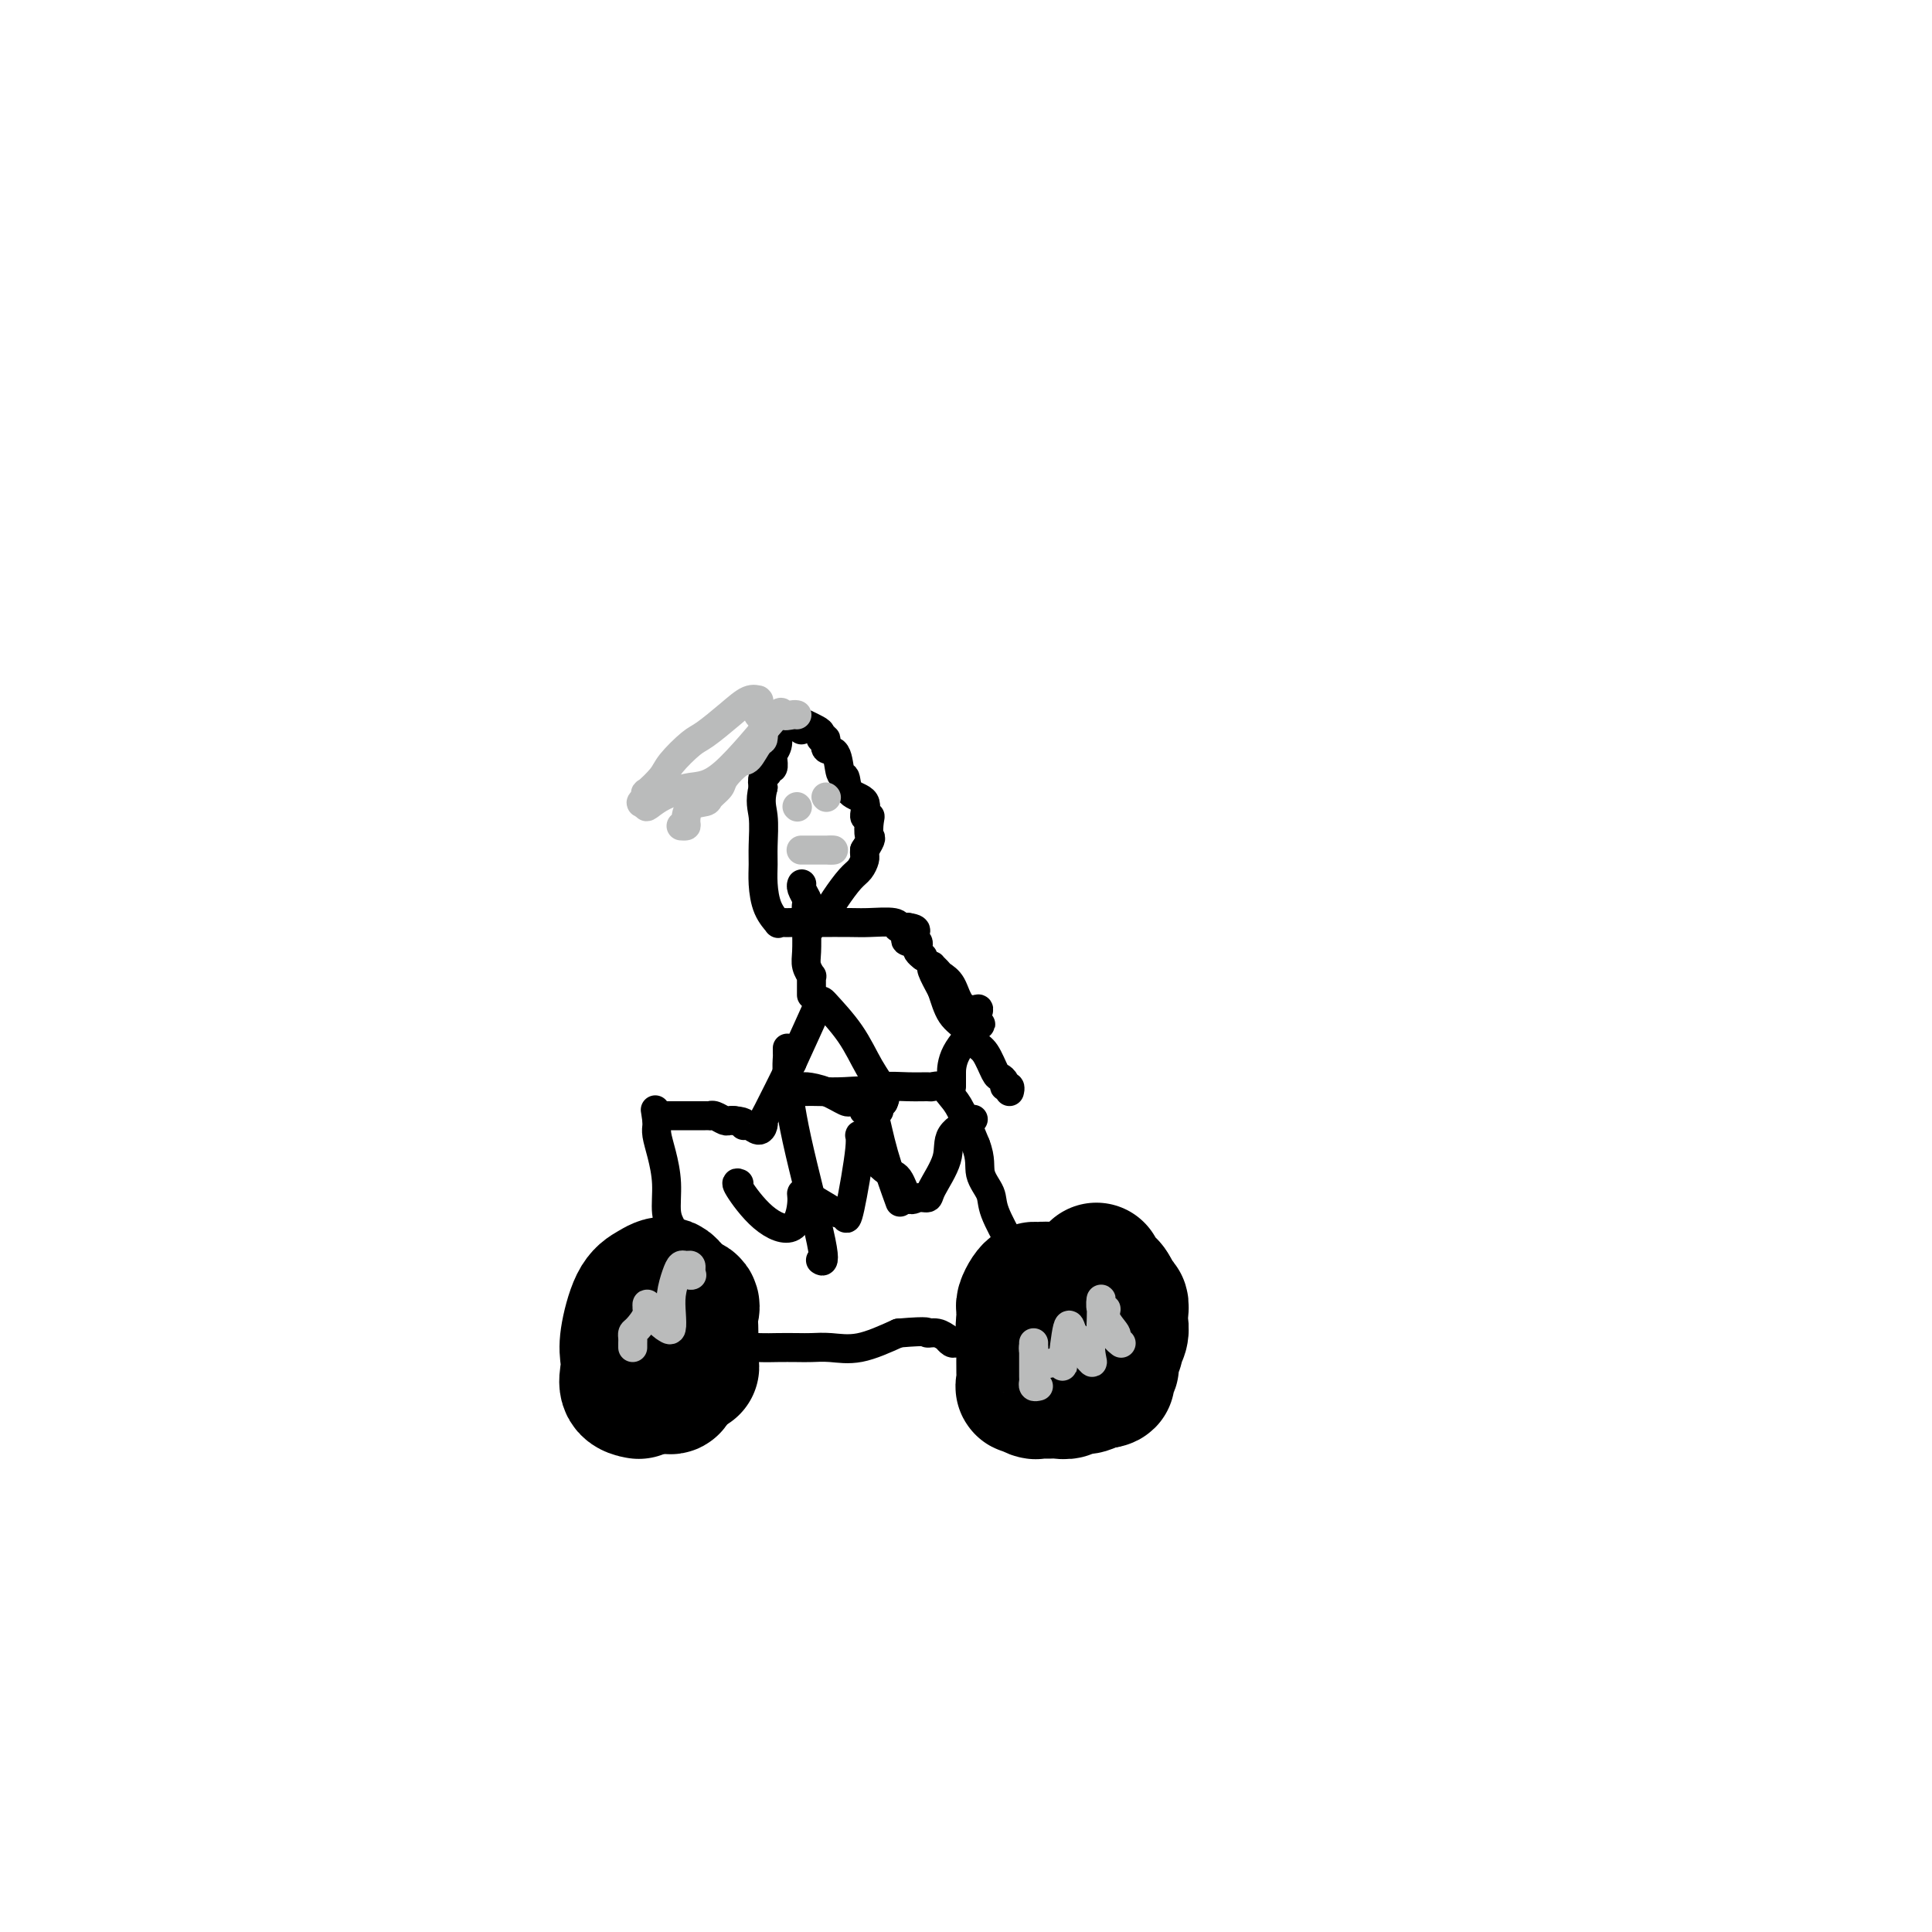 <svg viewBox='0 0 400 400' version='1.1' xmlns='http://www.w3.org/2000/svg' xmlns:xlink='http://www.w3.org/1999/xlink'><g fill='none' stroke='#000000' stroke-width='28' stroke-linecap='round' stroke-linejoin='round'><path d='M132,288c0.226,0.042 0.451,0.083 0,0c-0.451,-0.083 -1.580,-0.291 -2,-1c-0.420,-0.709 -0.132,-1.919 0,-3c0.132,-1.081 0.108,-2.033 0,-3c-0.108,-0.967 -0.300,-1.950 0,-4c0.300,-2.050 1.091,-5.168 2,-7c0.909,-1.832 1.937,-2.378 3,-3c1.063,-0.622 2.161,-1.321 3,-1c0.839,0.321 1.420,1.660 2,3'/><path d='M140,269c0.989,0.612 2.461,0.641 3,1c0.539,0.359 0.144,1.047 0,2c-0.144,0.953 -0.039,2.170 0,3c0.039,0.830 0.011,1.274 0,2c-0.011,0.726 -0.003,1.736 0,2c0.003,0.264 0.003,-0.216 0,0c-0.003,0.216 -0.007,1.129 0,2c0.007,0.871 0.026,1.700 0,2c-0.026,0.300 -0.098,0.069 0,0c0.098,-0.069 0.367,0.023 0,0c-0.367,-0.023 -1.368,-0.160 -2,0c-0.632,0.160 -0.895,0.617 -1,1c-0.105,0.383 -0.053,0.691 0,1'/><path d='M140,285c-0.702,0.475 -0.958,0.663 -1,1c-0.042,0.337 0.130,0.822 0,1c-0.130,0.178 -0.560,0.049 -1,0c-0.440,-0.049 -0.888,-0.016 -1,0c-0.112,0.016 0.114,0.017 0,0c-0.114,-0.017 -0.567,-0.050 -1,0c-0.433,0.050 -0.847,0.185 -1,0c-0.153,-0.185 -0.045,-0.689 0,-1c0.045,-0.311 0.026,-0.430 0,-1c-0.026,-0.570 -0.060,-1.592 0,-2c0.060,-0.408 0.212,-0.201 0,0c-0.212,0.201 -0.789,0.396 -1,0c-0.211,-0.396 -0.057,-1.385 0,-2c0.057,-0.615 0.015,-0.858 0,-1c-0.015,-0.142 -0.004,-0.183 0,-1c0.004,-0.817 0.002,-2.408 0,-4'/><path d='M134,275c-0.167,-2.000 -0.083,-1.000 0,0'/><path d='M219,269c-0.364,-0.308 -0.727,-0.617 -1,-1c-0.273,-0.383 -0.455,-0.842 -1,-1c-0.545,-0.158 -1.452,-0.015 -2,0c-0.548,0.015 -0.735,-0.099 -1,0c-0.265,0.099 -0.607,0.412 -1,1c-0.393,0.588 -0.837,1.450 -1,2c-0.163,0.550 -0.044,0.787 0,1c0.044,0.213 0.012,0.404 0,1c-0.012,0.596 -0.003,1.599 0,2c0.003,0.401 0.002,0.201 0,0'/><path d='M212,274c-0.309,1.223 -0.082,0.780 0,1c0.082,0.220 0.020,1.101 0,2c-0.020,0.899 0.001,1.814 0,3c-0.001,1.186 -0.024,2.644 0,4c0.024,1.356 0.097,2.612 0,3c-0.097,0.388 -0.362,-0.092 0,0c0.362,0.092 1.353,0.757 2,1c0.647,0.243 0.950,0.065 1,0c0.050,-0.065 -0.152,-0.016 0,0c0.152,0.016 0.657,0.001 1,0c0.343,-0.001 0.525,0.014 1,0c0.475,-0.014 1.243,-0.055 2,0c0.757,0.055 1.502,0.207 2,0c0.498,-0.207 0.750,-0.774 1,-1c0.250,-0.226 0.500,-0.112 1,0c0.500,0.112 1.250,0.223 2,0c0.750,-0.223 1.500,-0.778 2,-1c0.500,-0.222 0.750,-0.111 1,0'/><path d='M228,286c2.487,-0.337 0.705,-0.681 0,-1c-0.705,-0.319 -0.334,-0.614 0,-1c0.334,-0.386 0.629,-0.863 1,-1c0.371,-0.137 0.816,0.066 1,0c0.184,-0.066 0.106,-0.401 0,-1c-0.106,-0.599 -0.239,-1.460 0,-2c0.239,-0.540 0.848,-0.758 1,-1c0.152,-0.242 -0.155,-0.508 0,-1c0.155,-0.492 0.773,-1.209 1,-2c0.227,-0.791 0.062,-1.656 0,-2c-0.062,-0.344 -0.021,-0.169 0,0c0.021,0.169 0.020,0.330 0,0c-0.020,-0.330 -0.061,-1.152 0,-2c0.061,-0.848 0.222,-1.722 0,-2c-0.222,-0.278 -0.829,0.041 -1,0c-0.171,-0.041 0.094,-0.440 0,-1c-0.094,-0.560 -0.547,-1.280 -1,-2'/><path d='M230,267c-0.702,-1.514 -1.456,-0.797 -2,-1c-0.544,-0.203 -0.877,-1.324 -1,-2c-0.123,-0.676 -0.035,-0.907 0,-1c0.035,-0.093 0.018,-0.046 0,0'/></g>
<g fill='none' stroke='#000000' stroke-width='6' stroke-linecap='round' stroke-linejoin='round'><path d='M149,280c0.466,0.113 0.933,0.226 1,0c0.067,-0.226 -0.264,-0.793 1,-1c1.264,-0.207 4.125,-0.056 6,0c1.875,0.056 2.764,0.017 4,0c1.236,-0.017 2.820,-0.013 4,0c1.180,0.013 1.955,0.034 3,0c1.045,-0.034 2.358,-0.125 4,0c1.642,0.125 3.612,0.464 6,0c2.388,-0.464 5.194,-1.732 8,-3'/><path d='M186,276c6.995,-0.601 5.982,-0.105 6,0c0.018,0.105 1.065,-0.182 2,0c0.935,0.182 1.757,0.833 2,1c0.243,0.167 -0.094,-0.152 0,0c0.094,0.152 0.619,0.773 1,1c0.381,0.227 0.618,0.061 1,0c0.382,-0.061 0.911,-0.016 1,0c0.089,0.016 -0.260,0.005 0,0c0.260,-0.005 1.130,-0.002 2,0'/><path d='M201,278c2.333,0.089 0.667,-0.689 0,-1c-0.667,-0.311 -0.333,-0.156 0,0'/><path d='M139,255c0.119,-0.224 0.238,-0.448 0,-1c-0.238,-0.552 -0.834,-1.433 -1,-3c-0.166,-1.567 0.099,-3.820 0,-6c-0.099,-2.180 -0.563,-4.285 -1,-6c-0.437,-1.715 -0.849,-3.039 -1,-4c-0.151,-0.961 -0.043,-1.560 0,-2c0.043,-0.440 0.022,-0.720 0,-1'/><path d='M136,232c-0.528,-3.785 -0.349,-1.746 0,-1c0.349,0.746 0.868,0.200 1,0c0.132,-0.200 -0.123,-0.054 0,0c0.123,0.054 0.623,0.014 1,0c0.377,-0.014 0.631,-0.004 1,0c0.369,0.004 0.854,0.001 1,0c0.146,-0.001 -0.045,-0.000 0,0c0.045,0.000 0.326,0.000 1,0c0.674,-0.000 1.740,-0.000 2,0c0.260,0.000 -0.285,0.000 0,0c0.285,-0.000 1.399,-0.001 2,0c0.601,0.001 0.690,0.004 1,0c0.310,-0.004 0.843,-0.015 1,0c0.157,0.015 -0.060,0.057 0,0c0.060,-0.057 0.398,-0.211 1,0c0.602,0.211 1.470,0.788 2,1c0.530,0.212 0.723,0.061 1,0c0.277,-0.061 0.639,-0.030 1,0'/><path d='M152,232c2.896,0.246 2.135,0.861 2,1c-0.135,0.139 0.356,-0.197 1,0c0.644,0.197 1.440,0.929 2,1c0.560,0.071 0.882,-0.517 1,-1c0.118,-0.483 0.032,-0.861 0,-1c-0.032,-0.139 -0.009,-0.040 1,-2c1.009,-1.960 3.005,-5.980 5,-10'/><path d='M164,220c2.007,-4.370 4.023,-8.794 5,-11c0.977,-2.206 0.913,-2.195 2,-1c1.087,1.195 3.325,3.574 5,6c1.675,2.426 2.789,4.899 4,7c1.211,2.101 2.521,3.831 3,5c0.479,1.169 0.129,1.776 0,2c-0.129,0.224 -0.037,0.064 0,0c0.037,-0.064 0.018,-0.032 0,0'/><path d='M183,228c-0.066,0.226 -0.132,0.453 0,0c0.132,-0.453 0.462,-1.585 -1,-2c-1.462,-0.415 -4.718,-0.114 -7,0c-2.282,0.114 -3.591,0.041 -5,0c-1.409,-0.041 -2.918,-0.049 -4,0c-1.082,0.049 -1.738,0.157 -2,0c-0.262,-0.157 -0.131,-0.578 0,-1'/><path d='M164,225c-2.786,-0.457 -0.250,-0.098 1,0c1.250,0.098 1.214,-0.064 2,0c0.786,0.064 2.396,0.355 4,1c1.604,0.645 3.204,1.644 4,2c0.796,0.356 0.788,0.067 1,0c0.212,-0.067 0.643,0.087 1,0c0.357,-0.087 0.638,-0.416 1,0c0.362,0.416 0.805,1.575 1,2c0.195,0.425 0.144,0.114 0,0c-0.144,-0.114 -0.379,-0.030 0,0c0.379,0.030 1.371,0.008 2,0c0.629,-0.008 0.894,-0.002 1,0c0.106,0.002 0.053,0.001 0,0'/><path d='M183,226c0.120,0.113 0.241,0.227 0,0c-0.241,-0.227 -0.843,-0.794 0,-1c0.843,-0.206 3.132,-0.049 5,0c1.868,0.049 3.315,-0.009 4,0c0.685,0.009 0.609,0.085 1,0c0.391,-0.085 1.249,-0.332 2,0c0.751,0.332 1.394,1.243 2,2c0.606,0.757 1.173,1.359 2,3c0.827,1.641 1.913,4.320 3,7'/><path d='M202,237c1.191,3.012 0.670,4.542 1,6c0.330,1.458 1.511,2.844 2,4c0.489,1.156 0.285,2.080 1,4c0.715,1.920 2.347,4.834 3,6c0.653,1.166 0.326,0.583 0,0'/><path d='M197,225c-0.000,-0.174 -0.000,-0.348 0,-1c0.000,-0.652 0.001,-1.782 0,-2c-0.001,-0.218 -0.003,0.475 0,0c0.003,-0.475 0.011,-2.117 1,-4c0.989,-1.883 2.959,-4.007 4,-5c1.041,-0.993 1.155,-0.855 1,-1c-0.155,-0.145 -0.577,-0.572 -1,-1'/><path d='M202,211c0.931,-2.615 0.758,-2.154 0,-2c-0.758,0.154 -2.102,-0.001 -3,-1c-0.898,-0.999 -1.351,-2.842 -2,-4c-0.649,-1.158 -1.496,-1.630 -2,-2c-0.504,-0.370 -0.665,-0.638 -1,-1c-0.335,-0.362 -0.842,-0.819 -1,-1c-0.158,-0.181 0.034,-0.087 0,0c-0.034,0.087 -0.296,0.168 0,1c0.296,0.832 1.148,2.416 2,4'/><path d='M195,205c0.606,1.768 1.122,3.689 2,5c0.878,1.311 2.119,2.011 3,3c0.881,0.989 1.403,2.268 2,3c0.597,0.732 1.269,0.918 2,2c0.731,1.082 1.520,3.059 2,4c0.480,0.941 0.650,0.844 1,1c0.350,0.156 0.878,0.564 1,1c0.122,0.436 -0.163,0.900 0,1c0.163,0.100 0.775,-0.165 1,0c0.225,0.165 0.064,0.762 0,1c-0.064,0.238 -0.032,0.119 0,0'/><path d='M168,206c-0.002,-0.230 -0.004,-0.459 0,-1c0.004,-0.541 0.015,-1.392 0,-2c-0.015,-0.608 -0.057,-0.972 0,-1c0.057,-0.028 0.211,0.281 0,0c-0.211,-0.281 -0.788,-1.153 -1,-2c-0.212,-0.847 -0.061,-1.671 0,-3c0.061,-1.329 0.030,-3.165 0,-5'/><path d='M167,192c-0.171,-3.266 -0.098,-4.430 0,-5c0.098,-0.570 0.222,-0.544 0,-1c-0.222,-0.456 -0.791,-1.392 -1,-2c-0.209,-0.608 -0.060,-0.888 0,-1c0.060,-0.112 0.030,-0.056 0,0'/><path d='M168,192c-0.126,-0.422 -0.251,-0.845 0,-1c0.251,-0.155 0.880,-0.043 1,0c0.120,0.043 -0.269,0.015 1,0c1.269,-0.015 4.195,-0.018 6,0c1.805,0.018 2.488,0.057 4,0c1.512,-0.057 3.855,-0.212 5,0c1.145,0.212 1.094,0.789 1,1c-0.094,0.211 -0.231,0.057 0,0c0.231,-0.057 0.832,-0.015 1,0c0.168,0.015 -0.095,0.004 0,0c0.095,-0.004 0.547,-0.002 1,0'/><path d='M188,192c3.111,0.392 0.890,1.372 0,2c-0.890,0.628 -0.448,0.903 0,1c0.448,0.097 0.904,0.015 1,0c0.096,-0.015 -0.167,0.038 0,0c0.167,-0.038 0.763,-0.168 1,0c0.237,0.168 0.115,0.633 0,1c-0.115,0.367 -0.223,0.637 0,1c0.223,0.363 0.778,0.818 1,1c0.222,0.182 0.111,0.091 0,0'/><path d='M166,151c-0.074,0.110 -0.148,0.221 0,0c0.148,-0.221 0.519,-0.773 0,-1c-0.519,-0.227 -1.929,-0.128 -3,0c-1.071,0.128 -1.804,0.285 -2,1c-0.196,0.715 0.145,1.989 0,3c-0.145,1.011 -0.775,1.758 -1,2c-0.225,0.242 -0.045,-0.023 0,0c0.045,0.023 -0.044,0.334 0,1c0.044,0.666 0.222,1.687 0,2c-0.222,0.313 -0.843,-0.081 -1,0c-0.157,0.081 0.150,0.637 0,1c-0.150,0.363 -0.757,0.532 -1,1c-0.243,0.468 -0.121,1.234 0,2'/><path d='M158,163c-0.773,3.058 -0.205,4.205 0,6c0.205,1.795 0.049,4.240 0,6c-0.049,1.760 0.011,2.836 0,4c-0.011,1.164 -0.092,2.417 0,4c0.092,1.583 0.357,3.496 1,5c0.643,1.504 1.666,2.599 2,3c0.334,0.401 -0.019,0.108 0,0c0.019,-0.108 0.411,-0.032 1,0c0.589,0.032 1.376,0.021 2,0c0.624,-0.021 1.086,-0.052 2,0c0.914,0.052 2.279,0.186 3,0c0.721,-0.186 0.799,-0.693 1,-1c0.201,-0.307 0.527,-0.415 1,-1c0.473,-0.585 1.093,-1.648 2,-3c0.907,-1.352 2.099,-2.992 3,-4c0.901,-1.008 1.509,-1.384 2,-2c0.491,-0.616 0.863,-1.474 1,-2c0.137,-0.526 0.039,-0.722 0,-1c-0.039,-0.278 -0.020,-0.639 0,-1'/><path d='M179,176c1.779,-2.837 1.226,-2.431 1,-3c-0.226,-0.569 -0.124,-2.115 0,-3c0.124,-0.885 0.269,-1.110 0,-1c-0.269,0.110 -0.951,0.555 -1,0c-0.049,-0.555 0.535,-2.111 0,-3c-0.535,-0.889 -2.190,-1.112 -3,-2c-0.810,-0.888 -0.776,-2.442 -1,-3c-0.224,-0.558 -0.705,-0.121 -1,-1c-0.295,-0.879 -0.404,-3.076 -1,-4c-0.596,-0.924 -1.678,-0.576 -2,-1c-0.322,-0.424 0.117,-1.620 0,-2c-0.117,-0.380 -0.788,0.056 -1,0c-0.212,-0.056 0.036,-0.603 0,-1c-0.036,-0.397 -0.356,-0.645 -1,-1c-0.644,-0.355 -1.613,-0.816 -2,-1c-0.387,-0.184 -0.194,-0.092 0,0'/><path d='M163,217c-0.005,0.368 -0.011,0.737 0,1c0.011,0.263 0.038,0.421 0,1c-0.038,0.579 -0.140,1.581 0,4c0.140,2.419 0.522,6.257 2,13c1.478,6.743 4.052,16.392 5,21c0.948,4.608 0.271,4.174 0,4c-0.271,-0.174 -0.135,-0.087 0,0'/><path d='M180,230c0.286,-0.214 0.571,-0.429 1,1c0.429,1.429 1.000,4.500 2,8c1.000,3.500 2.429,7.429 3,9c0.571,1.571 0.286,0.786 0,0'/><path d='M153,245c-0.401,-0.160 -0.802,-0.320 0,1c0.802,1.320 2.807,4.121 5,6c2.193,1.879 4.574,2.838 6,2c1.426,-0.838 1.898,-3.472 2,-5c0.102,-1.528 -0.165,-1.950 0,-2c0.165,-0.050 0.761,0.271 2,1c1.239,0.729 3.119,1.864 5,3'/><path d='M173,251c1.509,0.475 1.782,0.662 2,1c0.218,0.338 0.381,0.825 1,-2c0.619,-2.825 1.695,-8.963 2,-12c0.305,-3.037 -0.161,-2.972 0,-3c0.161,-0.028 0.949,-0.150 1,0c0.051,0.150 -0.636,0.572 0,2c0.636,1.428 2.594,3.861 4,5c1.406,1.139 2.258,0.982 3,2c0.742,1.018 1.373,3.211 2,4c0.627,0.789 1.250,0.175 2,0c0.750,-0.175 1.627,0.089 2,0c0.373,-0.089 0.241,-0.532 1,-2c0.759,-1.468 2.410,-3.960 3,-6c0.590,-2.040 0.120,-3.626 1,-5c0.880,-1.374 3.108,-2.535 4,-3c0.892,-0.465 0.446,-0.232 0,0'/></g>
<g fill='none' stroke='#BABBBB' stroke-width='6' stroke-linecap='round' stroke-linejoin='round'><path d='M215,287c-0.423,0.098 -0.845,0.197 -1,0c-0.155,-0.197 -0.041,-0.688 0,-1c0.041,-0.312 0.011,-0.444 0,-1c-0.011,-0.556 -0.003,-1.534 0,-3c0.003,-1.466 0.001,-3.419 0,-4c-0.001,-0.581 -0.000,0.209 0,1'/><path d='M214,279c-0.155,-0.535 -0.042,2.127 1,3c1.042,0.873 3.014,-0.041 4,0c0.986,0.041 0.985,1.039 1,1c0.015,-0.039 0.045,-1.113 0,-1c-0.045,0.113 -0.166,1.415 0,0c0.166,-1.415 0.619,-5.547 1,-7c0.381,-1.453 0.691,-0.226 1,1'/><path d='M222,276c0.375,-0.563 -0.188,1.031 0,2c0.188,0.969 1.128,1.315 2,2c0.872,0.685 1.677,1.709 2,2c0.323,0.291 0.164,-0.153 0,-1c-0.164,-0.847 -0.333,-2.099 0,-3c0.333,-0.901 1.166,-1.450 2,-2'/><path d='M228,276c0.311,-1.107 0.088,-0.876 0,-1c-0.088,-0.124 -0.040,-0.603 0,-2c0.040,-1.397 0.071,-3.712 0,-4c-0.071,-0.288 -0.244,1.453 0,2c0.244,0.547 0.906,-0.098 1,0c0.094,0.098 -0.381,0.941 0,2c0.381,1.059 1.618,2.335 2,3c0.382,0.665 -0.089,0.717 0,1c0.089,0.283 0.740,0.795 1,1c0.260,0.205 0.130,0.102 0,0'/><path d='M131,279c-0.004,-0.337 -0.008,-0.674 0,-1c0.008,-0.326 0.026,-0.642 0,-1c-0.026,-0.358 -0.098,-0.759 0,-1c0.098,-0.241 0.367,-0.322 1,-1c0.633,-0.678 1.632,-1.952 2,-3c0.368,-1.048 0.105,-1.871 0,-2c-0.105,-0.129 -0.053,0.435 0,1'/><path d='M134,271c0.812,-0.897 1.341,0.862 2,2c0.659,1.138 1.447,1.655 2,2c0.553,0.345 0.869,0.520 1,0c0.131,-0.520 0.076,-1.733 0,-3c-0.076,-1.267 -0.174,-2.589 0,-4c0.174,-1.411 0.621,-2.911 1,-4c0.379,-1.089 0.690,-1.767 1,-2c0.310,-0.233 0.619,-0.021 1,0c0.381,0.021 0.833,-0.148 1,0c0.167,0.148 0.048,0.614 0,1c-0.048,0.386 -0.024,0.693 0,1'/><path d='M143,264c0.467,0.000 0.133,0.000 0,0c-0.133,0.000 -0.067,0.000 0,0'/><path d='M165,167c0.000,0.000 0.100,0.100 0.1,0.1'/><path d='M171,165c0.000,0.000 0.100,0.100 0.1,0.1'/><path d='M166,176c0.044,0.000 0.088,0.000 0,0c-0.088,0.000 -0.308,0.000 0,0c0.308,0.000 1.143,0.000 2,0c0.857,0.000 1.735,0.000 2,0c0.265,0.000 -0.082,0.000 0,0c0.082,0.000 0.595,-0.000 1,0c0.405,0.000 0.703,0.000 1,0'/><path d='M172,176c1.000,0.000 0.500,0.000 0,0'/><path d='M165,148c-0.188,-0.053 -0.375,-0.107 -1,0c-0.625,0.107 -1.686,0.374 -2,0c-0.314,-0.374 0.119,-1.388 -2,1c-2.119,2.388 -6.789,8.179 -10,11c-3.211,2.821 -4.964,2.674 -7,3c-2.036,0.326 -4.356,1.126 -6,2c-1.644,0.874 -2.613,1.821 -3,2c-0.387,0.179 -0.194,-0.411 0,-1'/><path d='M134,166c-2.487,0.773 -0.705,-0.294 0,-1c0.705,-0.706 0.331,-1.051 0,-1c-0.331,0.051 -0.621,0.496 0,0c0.621,-0.496 2.154,-1.935 3,-3c0.846,-1.065 1.007,-1.757 2,-3c0.993,-1.243 2.820,-3.037 4,-4c1.180,-0.963 1.714,-1.095 3,-2c1.286,-0.905 3.325,-2.583 5,-4c1.675,-1.417 2.985,-2.573 4,-3c1.015,-0.427 1.736,-0.126 2,0c0.264,0.126 0.070,0.076 0,0c-0.070,-0.076 -0.016,-0.178 0,0c0.016,0.178 -0.006,0.635 0,1c0.006,0.365 0.040,0.637 0,1c-0.040,0.363 -0.154,0.818 0,1c0.154,0.182 0.577,0.091 1,0'/><path d='M158,148c0.464,0.400 0.124,-0.101 0,0c-0.124,0.101 -0.033,0.805 0,1c0.033,0.195 0.007,-0.119 0,0c-0.007,0.119 0.006,0.670 0,1c-0.006,0.330 -0.031,0.440 0,1c0.031,0.560 0.117,1.571 0,2c-0.117,0.429 -0.436,0.275 -1,1c-0.564,0.725 -1.374,2.331 -2,3c-0.626,0.669 -1.069,0.403 -2,1c-0.931,0.597 -2.351,2.056 -3,3c-0.649,0.944 -0.528,1.374 -1,2c-0.472,0.626 -1.537,1.450 -2,2c-0.463,0.550 -0.324,0.827 -1,1c-0.676,0.173 -2.167,0.243 -3,1c-0.833,0.757 -1.007,2.203 -1,3c0.007,0.797 0.194,0.945 0,1c-0.194,0.055 -0.770,0.016 -1,0c-0.230,-0.016 -0.115,-0.008 0,0'/></g>
</svg>